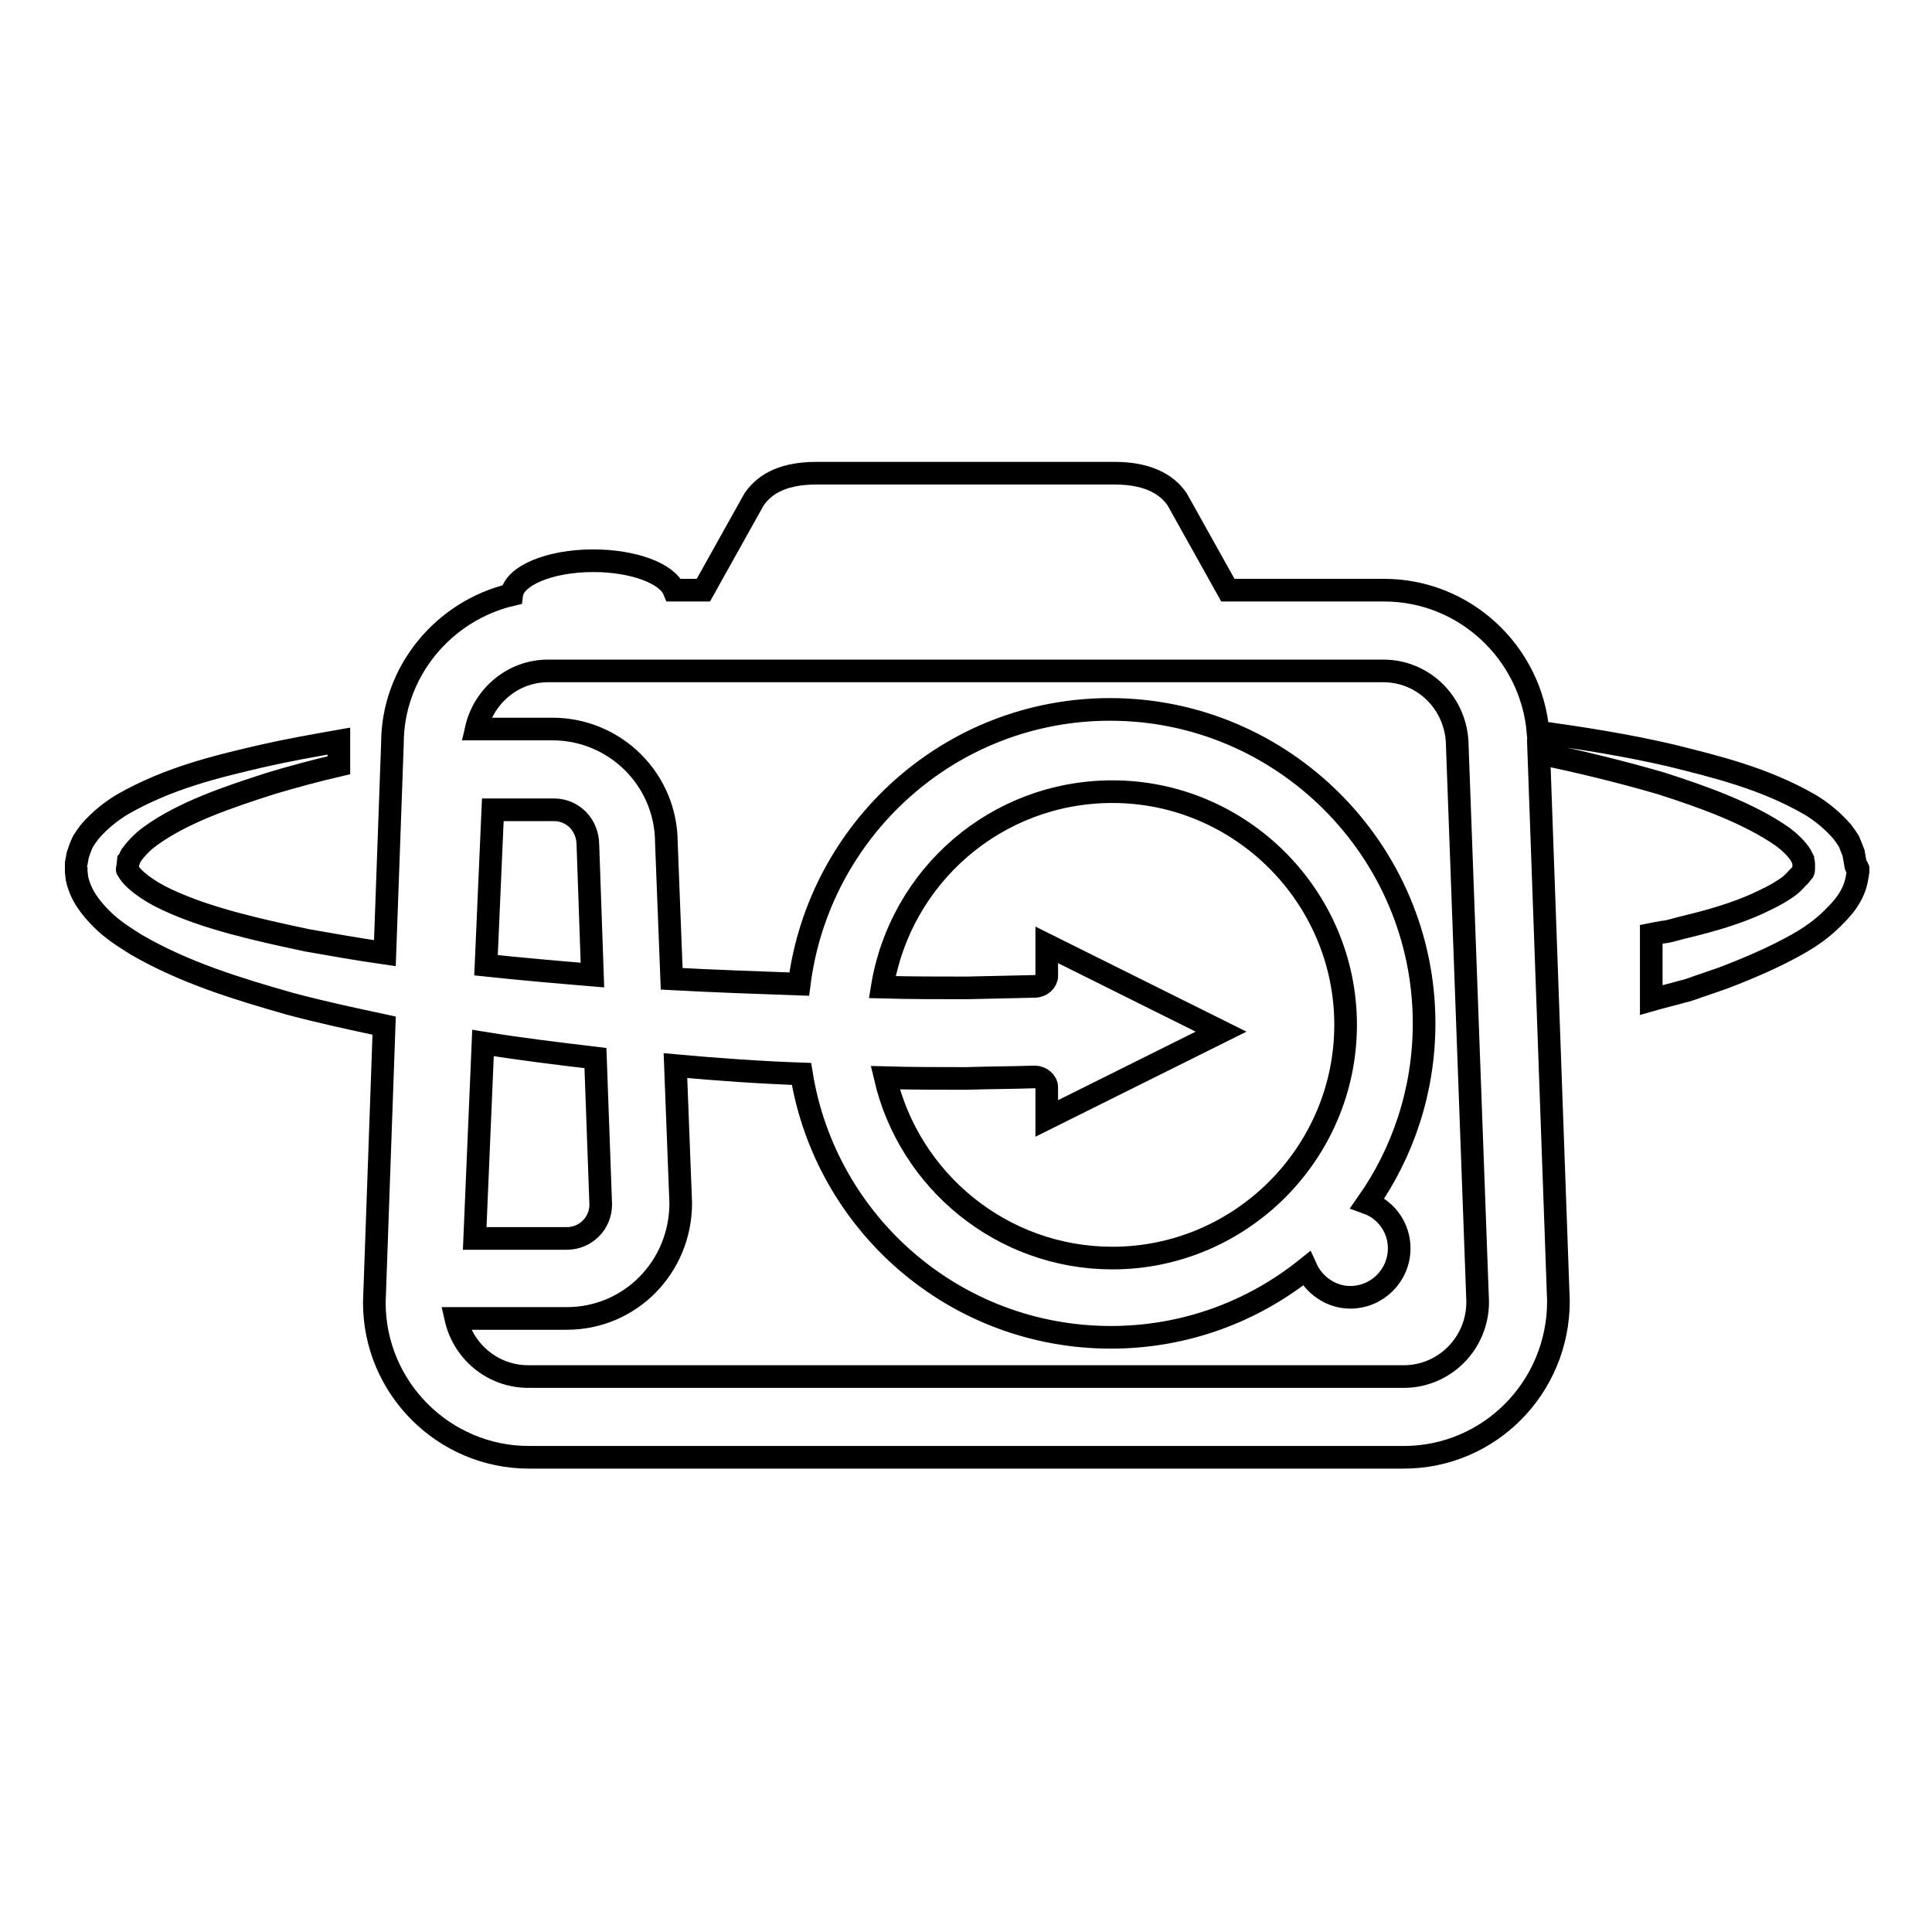 <?xml version="1.0" encoding="utf-8"?>
<!-- Svg Vector Icons : http://www.onlinewebfonts.com/icon -->
<!DOCTYPE svg PUBLIC "-//W3C//DTD SVG 1.1//EN" "http://www.w3.org/Graphics/SVG/1.1/DTD/svg11.dtd">
<svg version="1.1" xmlns="http://www.w3.org/2000/svg" xmlns:xlink="http://www.w3.org/1999/xlink" x="0px" y="0px" viewBox="0 0 256 256" enable-background="new 0 0 256 256" xml:space="preserve">
<g><g><g><path stroke-width="3" fill-opacity="0" stroke="#000000"  d="M245.9,114.7c-0.1-0.6-0.2-1.1-0.3-1.7c-0.2-0.5-0.4-1-0.6-1.5c-0.3-0.5-0.6-0.9-0.9-1.3c-1.3-1.5-2.8-2.7-4.3-3.6c-6.1-3.5-12.4-5-18.4-6.5c-6-1.4-11.9-2.3-17.6-3.1l0,0c-0.9-10.5-9.7-18.8-20.4-18.8h-20.7l-6.7-12c-1-1.5-3.2-3.5-8.3-3.5h-1.6h-36.3h-1.6c-5.1,0-7.2,1.9-8.3,3.5l-6.7,12h-3.9c-0.9-2.2-5.3-3.9-10.7-3.9c-5.8,0-10.5,2-10.8,4.5c-9,2.1-15.8,10.2-15.8,19.7l-1,27.8c-3.5-0.5-6.9-1.1-10.3-1.7c-6.6-1.4-13.3-2.9-18.6-5.4c-2.6-1.2-4.8-2.9-5.2-4c0-0.1,0-0.1,0-0.2l0-0.1l0,0c-0.1,0.7,0,0.1,0,0.2l0.1-1c0.1-0.1,0.1-0.1,0.1-0.2l0.3-0.6c0.6-0.8,1.4-1.7,2.5-2.5c4.4-3.2,10.4-5.2,16-7c3-0.9,6-1.7,9-2.4v-3.2c-3.4,0.6-6.8,1.2-10.3,2c-6,1.4-12.3,2.9-18.4,6.4c-1.5,0.9-3,2.1-4.3,3.6c-0.3,0.4-0.6,0.8-0.9,1.3c-0.3,0.6-0.5,1.2-0.7,1.8l-0.2,1.1c0,0.2,0-0.3,0,0.5l0,0.2l0,0.4l0.1,0.9c0.5,2.3,1.9,4,3.3,5.4c1.4,1.4,3,2.4,4.6,3.4c6.4,3.7,13.3,5.8,20.3,7.8c4.1,1.1,8.3,2,12.5,2.9l-1.3,36.7c0,11.3,9.2,20.5,20.5,20.5H186c11.3,0,20.5-9.2,20.5-20.7l-2.6-72.6c5.3,1.1,10.7,2.4,16.2,4c5.6,1.8,11.5,3.9,16,7c1.1,0.8,2,1.7,2.5,2.5l0.3,0.6c0,0.2,0.1,0.3,0.1,0.5c0,0.1,0,0.2,0,0.4v0l0,0.3c0,0.1,0,0.4-0.1,0.4c-0.1,0-0.2,0.4-0.6,0.7c-0.3,0.3-0.6,0.7-1.1,1.1c-0.9,0.7-2.1,1.4-3.4,2c-2.6,1.3-5.7,2.3-8.8,3.1l-2.4,0.6c-0.7,0.2-1.8,0.5-2.2,0.5c-0.6,0.1-1.1,0.2-1.6,0.3v8.7c1.4-0.4,2.7-0.7,4.1-1.1c1.3-0.3,1.8-0.6,2.8-0.9l2.6-0.9c3.4-1.3,6.7-2.7,9.9-4.5c1.6-0.9,3.2-2,4.6-3.4c0.7-0.7,1.4-1.4,2-2.3c0.6-0.9,1.1-1.9,1.3-3.3c0.1-0.3,0-0.4,0.1-0.6l0-0.3v-0.1C246,114.6,245.9,114.9,245.9,114.7z M78.9,140.2l0.7,19.4c0,2.5-2,4.5-4.5,4.5H62.9l1.1-25.9C68.9,139,73.9,139.6,78.9,140.2z M64.4,127.9l0.9-20.6h8.1c2.5,0,4.5,2,4.5,4.7l0.6,17.2C73.7,128.8,69.1,128.4,64.4,127.9z M186,182.4H70c-4.7,0-8.6-3.3-9.6-7.7h14.7c8.4,0,15.1-6.8,15.1-15.3l-0.7-18.2c5.5,0.5,11.1,0.9,16.7,1.1c3.2,19.8,20.3,34.9,41,34.9c9.8,0,18.8-3.4,25.9-9.1c1,2.2,3.3,3.8,5.8,3.8c3.6,0,6.5-2.9,6.5-6.5c0-2.7-1.7-5.1-4.2-6c4.7-6.7,7.5-14.9,7.5-23.8c0-22.9-18.7-41.6-41.6-41.6c-21.2,0-38.6,15.9-41.2,36.4c-5.7-0.2-11.3-0.4-16.9-0.7l-0.7-18c0-8.4-6.8-15.1-15.1-15.1H63.1c1-4.4,4.9-7.7,9.5-7.7h110.7c5.4,0,9.8,4.4,9.8,10l2.7,73.6C195.8,178,191.4,182.4,186,182.4z M138.7,144.1v4.1l23.1-11.5l-23.1-11.5v4.1c0,0.7-0.7,1.4-1.6,1.4l-9,0.2c-3.7,0-7.5,0-11.2-0.1c2.4-14.7,15.1-25.9,30.5-25.9c17,0,30.9,13.9,30.9,30.9c0,17-13.9,30.9-30.9,30.9c-14.6,0-26.9-10.2-30.1-23.9c3.6,0.1,7.2,0.1,10.7,0.1c3.2-0.1,6.1-0.1,9.1-0.2v0C137.9,142.7,138.7,143.3,138.7,144.1z"/></g><g></g><g></g><g></g><g></g><g></g><g></g><g></g><g></g><g></g><g></g><g></g><g></g><g></g><g></g><g></g></g></g>
</svg>